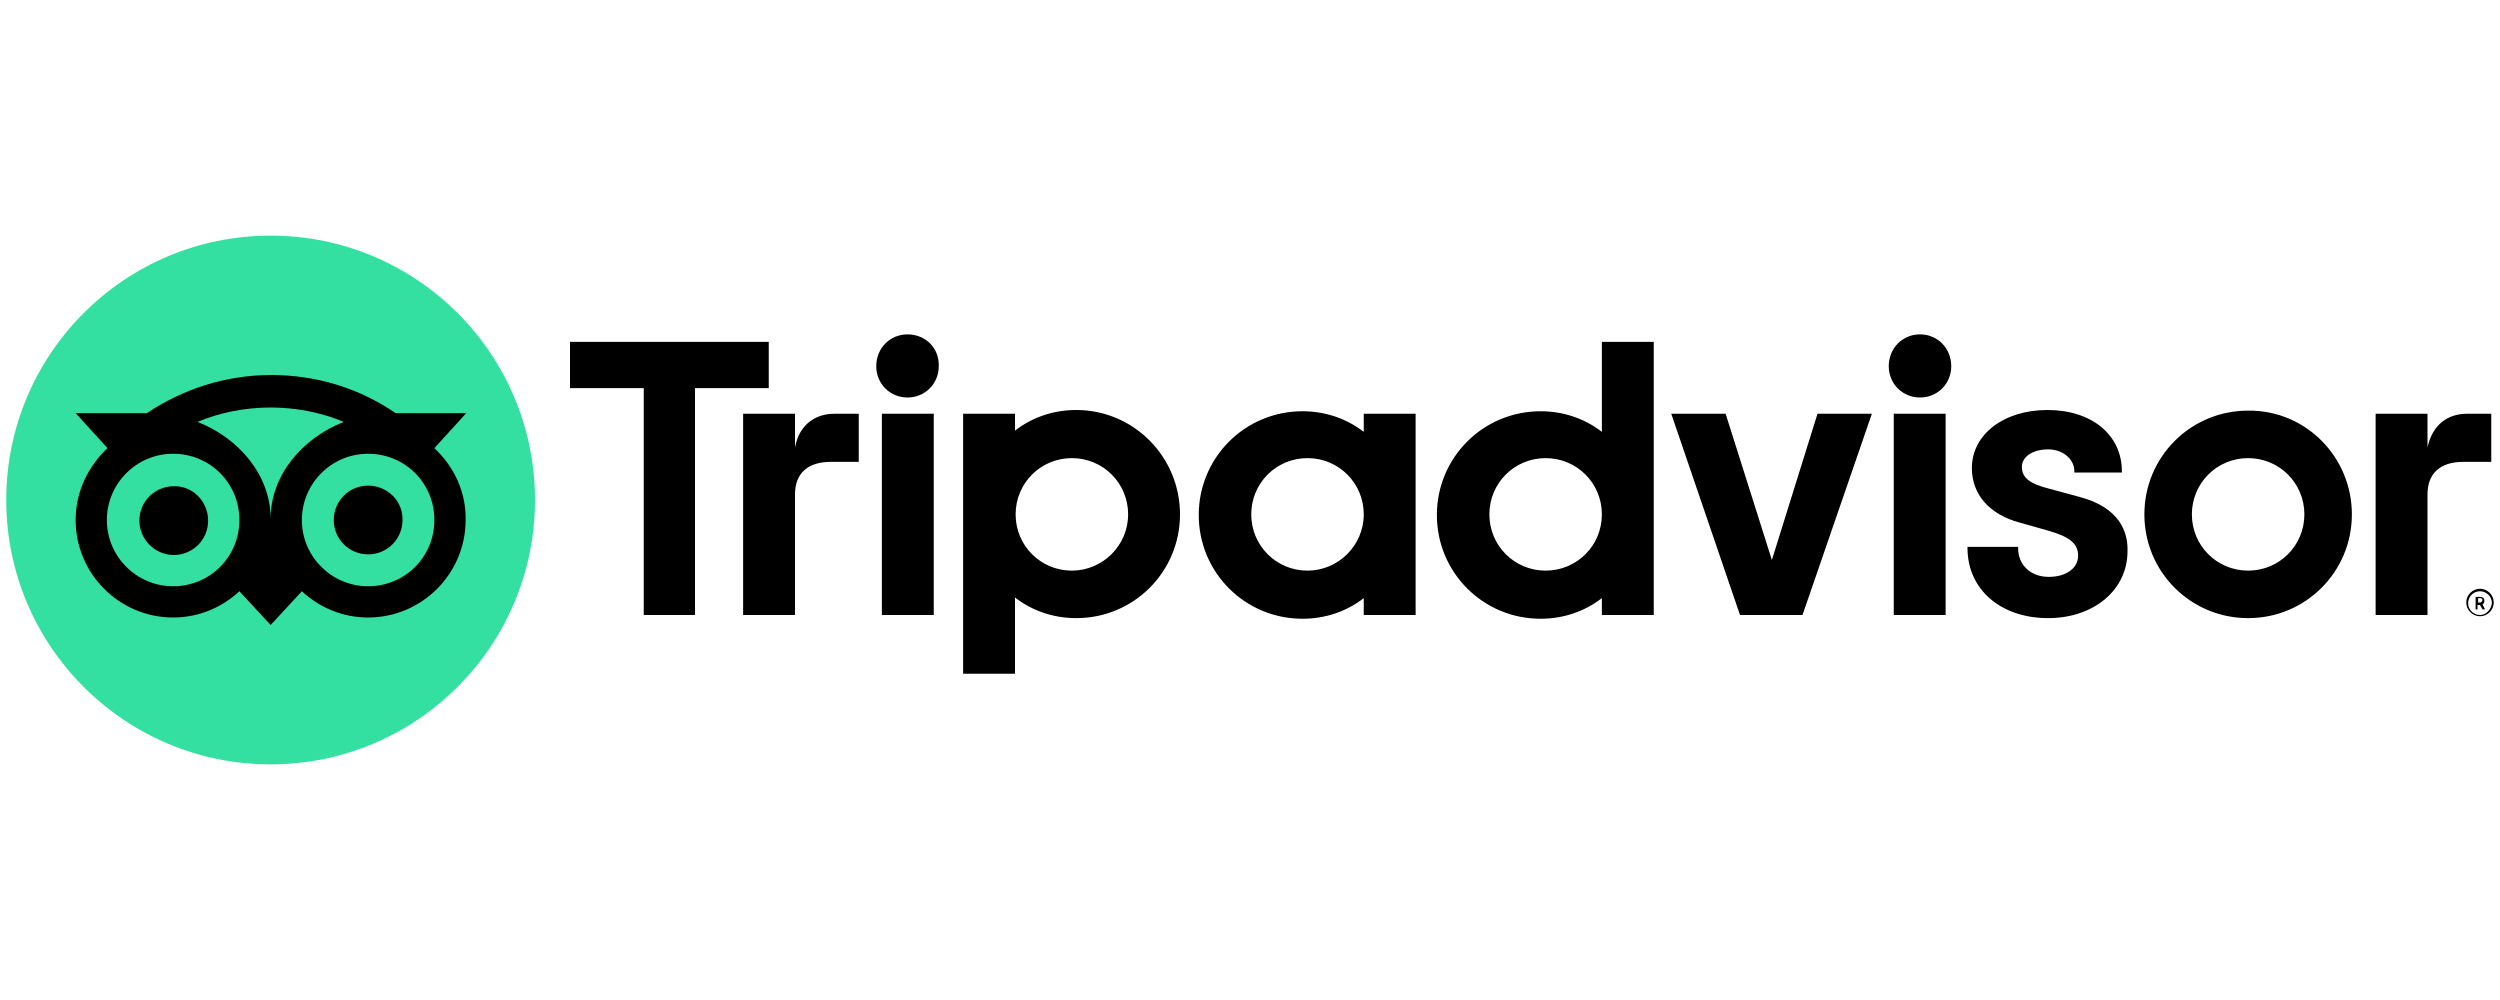 <svg enable-background="new 0 0 400 160" viewBox="0 0 400 160" xmlns="http://www.w3.org/2000/svg"><path d="m396.8 94.2c-1.2 0-2.2 1-2.2 2.2s1 2.2 2.2 2.2 2.2-1 2.2-2.2-1-2.2-2.2-2.2zm0 4.2c-1 0-1.9-.8-1.9-1.9 0-1 .8-1.9 1.9-1.9 1 0 1.9.8 1.9 1.9-.1 1-.9 1.9-1.9 1.9zm.7-2.3c0-.4-.3-.6-.7-.6h-.7v2h.3v-.7h.4l.4.7h.4l-.4-.8c.2-.1.3-.3.3-.6zm-.7.3h-.3v-.7h.3c.2 0 .4.1.4.3-.1.3-.2.4-.4.4zm-269.6-24.8v-5.4h-8.3v32.2h8.3v-19.3c0-3.5 2.2-5.2 5.7-5.2h4.5v-7.7h-3.9c-2.9 0-5.6 1.6-6.3 5.4zm18-18.1c-2.8 0-5 2.2-5 5.1 0 2.8 2.2 5 5 5s5-2.2 5-5c.1-2.9-2.1-5.1-5-5.1zm-4.1 44.9h8.3v-32.2h-8.3zm47.7-16.1c0 9.2-7.4 16.6-16.6 16.6-3.7 0-7.1-1.2-9.8-3.3v12.2h-8.3v-41.6h8.3v2.7c2.7-2.1 6.1-3.3 9.8-3.3 9.2 0 16.6 7.5 16.6 16.7zm-8.3 0c0-5-4-9-9-9s-9 4-9 9 4 9 9 9c4.9 0 9-4 9-9zm152.2-2.8-4.8-1.3c-3.2-.8-4.4-1.8-4.4-3.5 0-1.6 1.7-2.8 4.2-2.8 2.4 0 4.2 1.6 4.2 3.5v.2h7.6v-.2c0-5.8-4.8-9.8-11.9-9.8-7 0-12.1 3.9-12.1 9.3 0 4.2 2.8 7.4 7.6 8.7l4.6 1.3c3.5 1 4.8 2.1 4.8 4 0 2-1.9 3.4-4.7 3.4-2.9 0-4.9-1.9-4.9-4.6v-.2h-8.1v.2c0 6.6 5.3 11.2 12.9 11.2 7.3 0 12.7-4.5 12.7-10.7.1-3-1.2-7-7.7-8.7zm-114.5-13.3h8.3v32.2h-8.3v-2.7c-2.7 2.1-6.1 3.3-9.8 3.3-9.2 0-16.6-7.4-16.6-16.6s7.4-16.6 16.6-16.6c3.7 0 7.1 1.2 9.8 3.3zm0 16.1c0-5-4-9-9-9s-9 4-9 9 4 9 9 9c4.9 0 9-4 9-9zm38.1-27.6h8.3v43.7h-8.3v-2.7c-2.7 2.1-6.1 3.3-9.8 3.3-9.2 0-16.6-7.4-16.6-16.6s7.4-16.6 16.6-16.6c3.7 0 7.1 1.2 9.8 3.3zm0 27.6c0-5-4-9-9-9s-9 4-9 9 4 9 9 9 9-4 9-9zm46.7 16.1h8.3v-32.2h-8.3zm4.2-44.9c-2.8 0-5 2.2-5 5.1 0 2.8 2.2 5 5 5s5-2.2 5-5c0-2.9-2.2-5.1-5-5.1zm69.1 28.8c0 9.2-7.4 16.6-16.6 16.6s-16.6-7.4-16.6-16.6 7.4-16.6 16.6-16.6c9.2-.1 16.6 7.4 16.6 16.6zm-7.6 0c0-5-4-9-9-9s-9 4-9 9 4 9 9 9 9-4 9-9zm-245.7-27.6h-31.8v7.4h11.8v36.3h8.2v-36.3h11.8zm160.5 34.9-7.4-23.4h-8.7l11 32.2h10l11.1-32.2h-8.7zm104.9-18v-5.4h-8.3v32.2h8.3v-19.3c0-3.5 2.2-5.2 5.7-5.2h4.5v-7.7h-3.9c-2.9 0-5.5 1.6-6.3 5.4z"/><circle cx="43.3" cy="80" fill="#34e0a1" r="42.3"/><path d="m69.5 71.7 5.1-5.6h-11.3c-5.7-3.9-12.5-6.1-19.9-6.1s-14.2 2.3-19.9 6.1h-11.4l5.1 5.6c-3.1 2.9-5.1 7-5.1 11.5 0 8.6 7 15.6 15.6 15.6 4.1 0 7.8-1.6 10.6-4.2l5 5.4 5-5.4c2.8 2.6 6.5 4.2 10.6 4.2 8.6 0 15.6-7 15.6-15.6.1-4.5-1.9-8.6-5-11.5zm-41.8 22.1c-5.8 0-10.6-4.7-10.6-10.6 0-5.8 4.7-10.6 10.6-10.6s10.6 4.7 10.6 10.6-4.7 10.6-10.6 10.6zm15.6-10.8c0-7-5.1-12.9-11.7-15.5 3.6-1.5 7.6-2.3 11.7-2.3s8.1.8 11.7 2.3c-6.6 2.6-11.7 8.5-11.7 15.5zm15.6 10.8c-5.8 0-10.6-4.7-10.6-10.6 0-5.8 4.7-10.6 10.6-10.6s10.6 4.7 10.6 10.6-4.7 10.6-10.6 10.6zm0-16.1c-3.1 0-5.5 2.5-5.5 5.5 0 3.1 2.5 5.5 5.5 5.5 3.1 0 5.5-2.5 5.5-5.5.1-3-2.4-5.5-5.5-5.5zm-25.6 5.6c0 3.1-2.5 5.5-5.5 5.5s-5.5-2.5-5.5-5.5c0-3.1 2.5-5.5 5.5-5.5 3-.1 5.5 2.4 5.5 5.5z"/></svg>